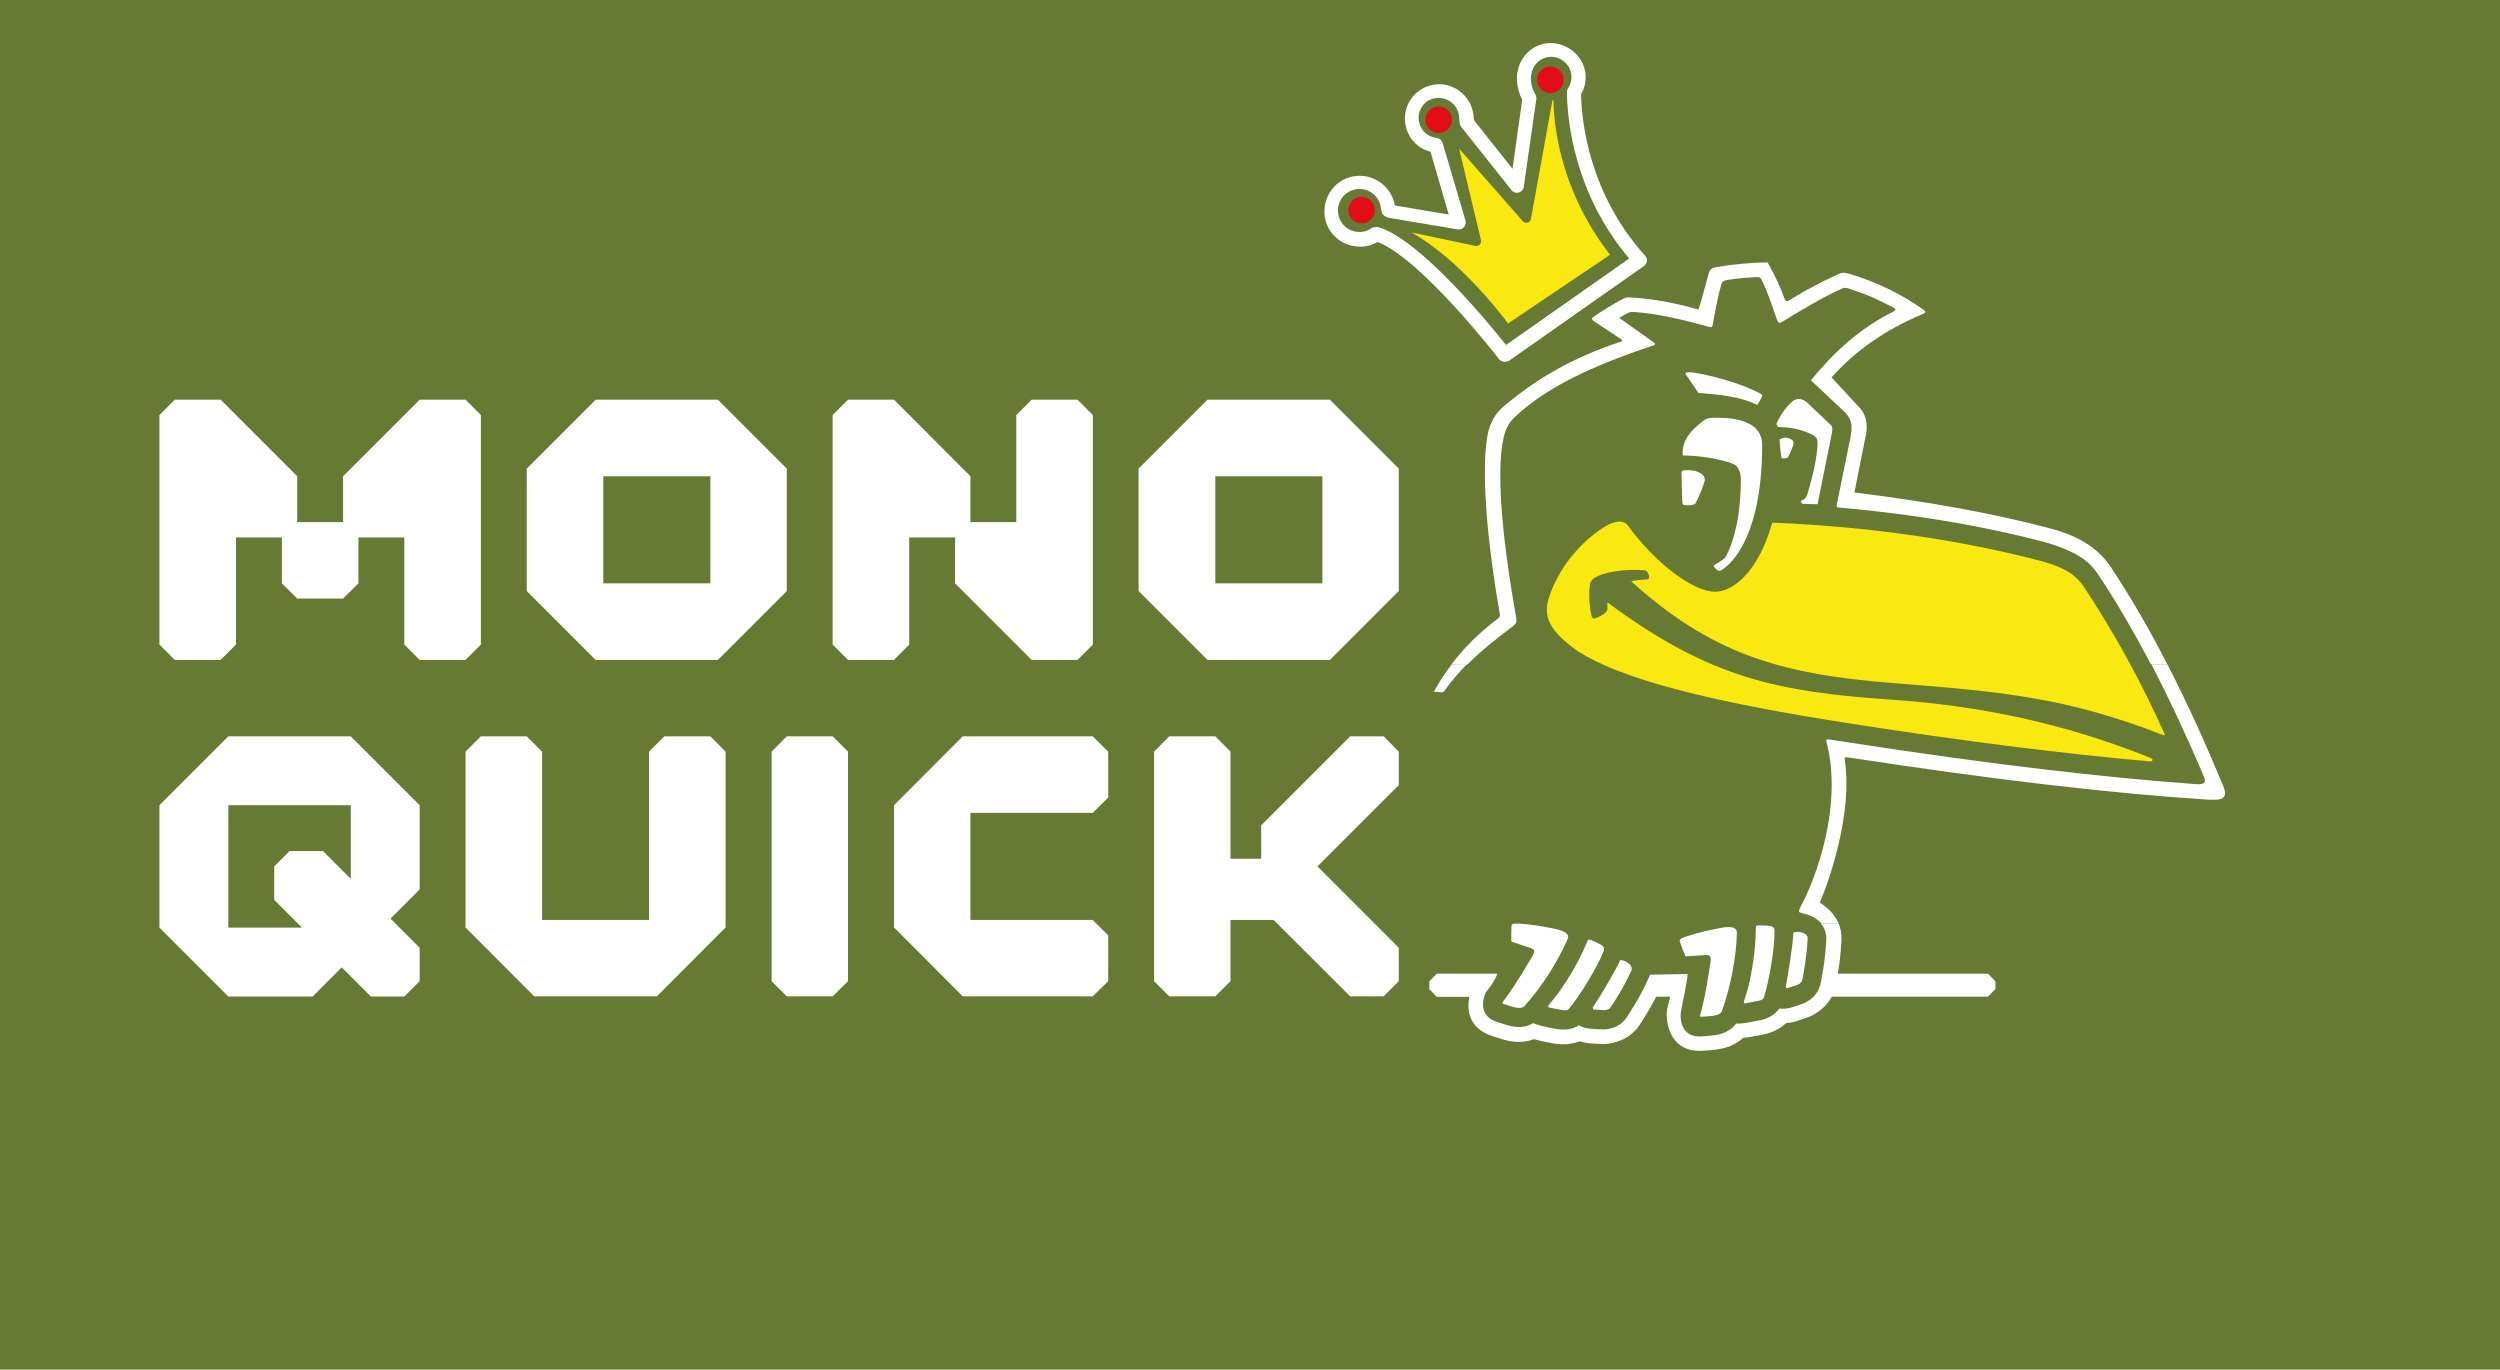 <?xml version="1.0" encoding="utf-8"?>
<!-- Generator: Adobe Illustrator 25.3.0, SVG Export Plug-In . SVG Version: 6.00 Build 0)  -->
<svg version="1.1" id="Ebene_1" xmlns="http://www.w3.org/2000/svg" xmlns:xlink="http://www.w3.org/1999/xlink" x="0px" y="0px"
	 viewBox="0 0 1466.1 803.2" style="enable-background:new 0 0 1466.1 803.2;" xml:space="preserve">
<style type="text/css">
	.st0{fill:#667A33;}
	.st1{fill:#FAE811;}
	.st2{fill:#FFFFFF;}
	.st3{fill:#E20D18;}
</style>
<g>
	<g>
		<rect x="0" class="st0" width="1466.1" height="803.2"/>
		<path class="st1" d="M1260.7,446.5c-48.7-4.3-106.2-11.4-173.7-21.9c-88.4-13.6-136.8-26.9-161.7-42.7
			c-16.8-12-20.6-20.4-16.9-31.6c6.2-19.1,20.9-34.6,33.7-42c5.3-3.1,10.3-3.2,12.3-0.4c16.3,22.4,38.5,39.1,51.4,39.1
			c11.1,0,25.7-12.5,33.5-40.5c8.3,0.3,16.8,0.8,25.3,1.4c48.5,3.4,93.6,10.9,132.3,21.1c6.3,1.7,18.2,5,24.6,14.3
			c17.8,26.7,34.3,56.6,47.8,87c0.5,1.2-0.3,1-0.9,0.7c-57.7-22.4-95.1-25.4-159.1-30.5c-67.5-5.3-106.4-18.1-152.4-59.3
			c-0.2-0.2-0.1-0.4,0.1-0.5c2.8-0.4,5.8-0.8,9.2-0.9c1.9-0.1,0.6-5.2-1.9-5.4c-17.3-1-30.1,2.8-31.6,7.2c-0.7,2.3-1.3,9.8,0.4,18.4
			c0.2,1.1,0.4,3.2,2.2,2.7c2.5-0.9,7.5-3.2,7.4-5.7c0-1-0.1-2-0.1-2.9c0-0.7,0.2-0.7,0.7-0.4c59.5,44.2,100,52.1,165.9,56.6
			c52,3.6,101.4,13.8,152,34.2C1262.9,445.1,1262.6,446.6,1260.7,446.5"/>
		<path class="st2" d="M1078.2,541.5c1.2,2.8,1.9,6.1,1.7,10c-0.4,8.2-1.3,14.6-2.1,19.5h88l4.4,4.5v4.5l-4.4,4.5h-91.6
			c-3.4,6.4-9.1,9.9-12.7,11.6c-2.3,0.8-5.5,1.9-7.8,2.7c-2.1,0.7-4.2,1-6.3,1.2c-3.8,3.6-8.4,5.5-12,6.4c-2.8,0.6-6,1.2-8.9,1.7
			c-1.4,0.2-2.8,0.4-4.2,0.5c-3.1,2.9-6.5,4.4-8.2,5.1c-3.6,1.3-6.9,1.7-8.2,1.9c-3.1,0.3-4,0.4-7.2,0.6
			c-20.9,1.4-22.5-19.5-20.7-25.8c0.5-1.8,1-3.9,1.5-5.9h-8.2c-4.4,8.5-8,13.9-10.3,17.3c-6.1,8.5-15.2,10.2-20.2,10.5
			c-2.3-0.1-5.8-0.2-8.2-0.4c-2.2-0.2-4.3-0.6-6.3-1.2c-4.9,1.8-9.8,2-13.6,1.5c-2.8-0.5-6.1-1.1-8.9-1.7c-1.3-0.3-2.7-0.7-4.1-1.1
			c-4,1.5-7.7,1.7-9.6,1.6c-3.8-0.1-7-0.9-8.3-1.3c-3.1-0.9-3.8-1.2-6.9-2.2c-13.3-4.4-14.9-14.9-13.2-22.9h-19.1l-4.4-4.5v-4.6
			l4.4-4.5h35.6c-1.6,4-3.9,7.2-6.1,10c-0.7,0.8-1.3,2-1.7,3.5c-1.5,4.8-1.2,12,7.2,14.7c3,0.9,3.7,1.2,6.6,2.1
			c1.1,0.3,3.4,0.9,6.1,1c1.8,0.1,5.4-0.2,8.8-2.3c1.7,0.7,3.8,1.4,6.4,2c2.8,0.6,5.7,1.2,8.4,1.6c3.8,0.5,8.3,0.1,12-2.3
			c2,1.1,4.4,1.8,7.3,2c2.3,0.2,5.2,0.4,7.4,0.4c3.8-0.2,9.3-1.3,13.1-6.7c2.6-4.1,7.4-10.9,12.8-22.7l1.2-2.7l22-0.4
			c-0.6,6.6-2.8,15.5-3.9,21.8c-0.9,5.2,0.5,15.5,11.9,14.8c3.1-0.2,3.9-0.2,6.9-0.6c1.2-0.1,3.6-0.4,6.1-1.4c1.7-0.7,5-2.2,7.4-5.5
			c1.8,0,4-0.1,6.7-0.6c2.8-0.5,5.7-1.1,8.4-1.6c3.7-0.9,7.7-3,10.2-6.6c2.3,0.3,4.8,0,7.5-0.8c2.3-0.7,5-1.6,7.1-2.4
			c3.4-1.6,8.1-4.7,9.6-11.2c0.9-4.8,2.7-12.9,3.4-26c0.2-4.1-1.2-7.2-3.2-9.5L1078.2,541.5z M881.1,587.8
			c7.4-9.4,16-24.6,16.9-25.9c2-3.5,2.8-4.9-0.8-6.1l-8.8-2.9c-1.7-0.6-2-0.5-2.1-1.2c-0.1-3.6,0-4.7,0.1-8.8
			c0.1-1.7,3.3-1.3,5.3-1.2c6.1,0.4,12.8,1.5,19.2,2.8c2.9,0.6,10.1,2,8.5,6.1c-3,6.8-6.7,13.6-11,20.4c-4.4,6.9-9.3,13.3-14.4,19
			c-1.6,1.7-5,1-6.6,0.5c-2.8-0.8-3.4-1-6.3-2L881.1,587.8z M934.1,590.8c3.4-5,13.3-21.4,16.1-27.8c2.6,0.2,3.9,1.2,5.2,2.3
			c1.2,1,1.9,2.6,1.3,3.9c-5.2,11.2-9.5,17.4-12,21.3c-1.2,1.7-2.8,1.8-4,1.9l-6.4-0.4L934.1,590.8z M907.9,589.8
			c5-6.1,6.5-7.9,10.8-14.6c5-7.7,8.9-15.3,12.1-23c0.2-0.5,0.4-1.5,1.7-1.1c2,0.7,3.9,1.6,5.8,2.6c1.3,0.7,2.9,2,2.3,3.6
			c-3.3,9.1-14.1,26.7-20.6,34.4c-1.1,1.2-2.8,0.7-4.1,0.6l-7.7-1.5L907.9,589.8z M996.9,595.8c3.4-11.5,5.7-28.8,6-30.3
			c0.6-4,0.8-5.6-3-5.4l-9.3,0.6c-1.7,0.1-2.1,0.3-2.4-0.4c-1.4-3.4-1.7-4.3-3.1-8.2c-0.5-1.7,2.6-2.5,4.5-3.1
			c5.8-2,12.5-3.5,18.8-4.7c2.9-0.6,10.1-1.9,10.2,2.6c-0.2,7.4-1.1,15.2-2.6,23c-1.5,8-3.6,15.7-6.2,23c-0.8,2.2-4.2,2.8-5.9,2.9
			c-2.9,0.3-3.6,0.3-6.6,0.5L996.9,595.8z M1047.2,578.7c1.2-6,4.3-24.7,4.5-31.8c2.4-0.8,4.1-0.3,5.7,0.2c1.5,0.5,2.8,1.7,2.7,3.1
			c-0.7,12.2-2.3,19.7-3.1,24.2c-0.5,2-2,2.8-3,3.2l-6.1,2L1047.2,578.7z M1022.6,587.6c2.4-7.5,3.1-9.7,4.5-17.5
			c1.7-9,2.5-17.5,2.6-25.8c0-0.6-0.1-1.6,1.2-1.6c2.1,0,4.2,0,6.3,0.2c1.5,0.1,3.5,0.7,3.4,2.5c0.4,9.7-3.1,30-6.2,39.6
			c-0.6,1.5-2.3,1.7-3.6,2l-7.7,1.5L1022.6,587.6z"/>
		<path class="st2" d="M860.3,389.5c-4.7,4.8-9.3,10-13.2,15.6c-0.6,0.7-0.9,0.9-1.7,0.9l-4.5-0.4c3.1-5.7,6.6-11,10.4-16
			L860.3,389.5z M1271,389.5c11.7,22.7,22.5,46.6,32.6,71c4.1,9.2-2.6,8.7-9.3,8.4c-55.9-3.6-125-11.6-210.3-24.7
			c-1.2-0.1-2.4-0.5-2.2,1.2c5,31.9-9.8,73.1-14.6,83.8c4,2.8,8.7,6.7,11.1,12.4h-10.1c-2.3-2.6-5.2-4.2-7.1-4.8
			c-1.8-0.6-3.6-1.2-5.5-1.7c-0.9-0.3-0.7-1.3,0.3-3.3c8.9-16.2,24.9-59.2,15.3-96.4c-0.4-1.3-0.3-2,1.2-1.8l13,2
			c81.7,12.6,148.5,20.4,203,24.3c3.4,0.1,5.8-0.5,4-4.6c-9.6-22.6-19.8-44.6-30.8-65.8L1271,389.5z"/>
		<path class="st2" d="M851.3,389.5c7.7-10.1,16.7-18.9,26.6-26.3c1.7-1.4,2-1.7,1.5-4.1c-5.4-30.2-11.2-76.7-7.4-101.9
			c1.9-12.5,7.8-17.6,13.5-21.9c15.8-12.9,36.4-25.5,64.4-34.7c1.6-0.4,1.9-1,0.9-1.6l-16-10.6c-1.3-0.8-1.7-1.7-0.7-2.3
			c5.6-3.9,11.6-7.6,17.8-10.9c1.5-0.8,2.3-0.9,5-0.7c12.3,0.7,25.3,3.1,39.2,7c2.2-6.9,3.8-13.7,5.8-20.6c0.6-1.7,0.7-3.6,4.4-4.2
			c10.1-1.8,20.3-2.7,30.3-2.8c5,8.9,7.8,15.4,9.8,20.9c0.5,1.5,1.2,2.3,2.5,1.5c10.5-6.5,20.5-11.7,30-15.9
			c1.7-0.7,3.4-0.5,6.4,0.4c15.5,4.7,29.8,11.7,42.4,20.6c1.9,1.4,2,1.8-0.4,2.9c-21.6,9-39.3,21.4-53.2,37l17.1,18.5
			c3.1,3.6,4.2,9.2,3.1,14.9l-6.8,34.1c42.1,5.2,80.5,12,114.1,20.9c20.3,5.1,30.1,13.9,35.9,22.3c12.1,18.2,23.2,37.4,33.4,57.4
			h-9.6c-9.6-18.3-19.8-35.9-30.9-52.6c-4.7-6.8-10.4-12.7-30.9-18.8c-35.9-9.5-77.3-16.6-121.6-20.4c-0.9-0.1-0.9-0.7-0.7-1.8
			l7.9-38.9c1.1-6.3,1.6-10.1-3.2-15.2l-19.9-18.7c13.5-16.5,28.5-30.2,47.2-39.7c2.5-1.3,3.4-1.8,0.7-3.2
			c-9.6-4.7-11.4-6.1-25.4-10.8c-2.8-0.8-3-0.7-5.2,0.4c-9.5,4.1-24.1,12.8-34.6,19.3c-1.2,0.7-1.8,0.4-2.6-1.5
			c-2-5.6-5.2-15.8-8.9-23.2c-0.7-1.4-1.2-1.9-2.8-1.8c-8.9,0.4-10.5,0.7-17.6,1.7c-2.2,0.4-2.8,0.9-3.4,2.7c-2,6.9-3.8,16.8-5,23.5
			c-0.3,1.6-0.8,1.7-2.8,1.1c-13.8-3.9-30.4-7.7-42.7-8.5c-1.5-0.1-2.9-0.3-4.4,0.6l-4.9,2.8l20.1,14.3c1.2,0.9,1.6,1.2-0.4,2
			c-37.3,12.4-59.4,23.9-75.3,36.9c-1.8,1.5-3.4,2.8-4.8,4.2c-1.4,1.2-2.6,2.6-3.7,4c-2.1,2.9-3.5,6.6-4.5,12.9
			c-3.9,25.3,2.8,71.7,8.2,101.8c0.4,2.3,0.1,3.1-2.3,5c-9.2,6.9-18.2,14-26.4,22.2L851.3,389.5z M1048.2,256.8c0,0,4.2,0.8,3.6,3.5
			c-0.2,0.9-1.6,4.8-3.3,7.9c-0.4,0.5-2.5,0.7-3.7,0.5c-0.9-5-1.1-9-1.2-11C1045.7,256.6,1046.8,256.5,1048.2,256.8 M993.6,276.1
			c0,0,6.9,1.3,6.1,5.9c-0.4,1.5-2.6,8.1-5.5,13.3c-0.6,0.9-4.1,1.2-6.2,0.9c-0.9-0.1-1.4-0.1-1.5-2.4c-0.1-6-0.3-12.7-0.4-16
			c-0.1-1.7,0.7-2,1.7-2C989.4,275.7,991.3,275.6,993.6,276.1 M1007.3,245c15.1,0,20.9,4.4,23.1,7.1c2.6,3.1,3,6.8,3,8.7
			c0,51.5-16.6,69.6-24.5,73.9c-1.2,0.6-3.7-1.7-4-3.1c2.4-1.4,6.1-3.3,7.4-5.5c4.6-9.1,8.6-23.2,8.6-45.6c0-1.6-0.4-4.5-2.4-7
			c-1.8-2.2-10.1-4-16.9-5.2c-5.2-0.7-10-1.2-14.8-1.2c-0.6-8.7,4.6-14.7,12.5-20.6C1001.6,244.7,1005.3,245,1007.3,245
			 M1059.8,236.1l14.2,13.5c1,1.2,0.3,4.6,0.1,5.3l-8.2,40.8l-8.8-0.2c-1-0.8-1.1-1.6-1-1.8c3-1.1,3.4-2.6,3.9-4.2
			c2.9-9.7,5.5-20.1,5.9-29.2c0.1-3.1-0.4-4.3-5.5-6.5c-5.8-2.4-11.5-3.3-17.6-3.4c-1.1-1.4-1.1-1.7-1-1.9c2.2-5,5.2-9.2,8.1-12
			C1053.8,232.4,1057.4,234,1059.8,236.1 M995.6,218.9c12.3,2.3,25.7,6.3,35.8,11.4c0.8,0.4,2.4,1.1,2,2c-0.8,1.7-2,3.9-2.8,5.2
			c-10.6-5.2-22.7-6.1-34.6-7.1c-3.2-4.6-4.6-7-7.1-10.4C986.8,217.5,992.5,218.4,995.6,218.9"/>
		<path class="st2" d="M775.5,279.3h-62.8v62.8h62.8L775.5,279.3z M820.3,274.8v71.8L779.9,387h-71.8l-40.4-40.4v-71.8l40.4-40.4
			h71.8L820.3,274.8z"/>
		<path class="st2" d="M416.6,279.3h-62.8v62.8h62.8L416.6,279.3z M461.4,274.8v71.8L421,387h-71.7l-40.4-40.4v-71.8l40.4-40.4H421
			L461.4,274.8z"/>
		<polygon class="st2" points="811.4,431.8 820.3,440.8 820.3,460.4 772.6,508.1 820.3,555.8 820.3,575.4 811.4,584.3 791.8,584.3 
			746.9,539.5 721.6,539.5 721.6,575.4 712.7,584.3 685.7,584.3 676.8,575.4 676.8,440.8 685.7,431.8 712.7,431.8 721.6,440.8 
			721.6,503.6 739.6,503.6 739.6,484 791.8,431.8 		"/>
		<path class="st2" d="M133.9,472.2V544h43.2l-16.3-16.3v-19.6l9-9h19.6l16.3,16.3v-43.2L133.9,472.2z M93.5,472.2l40.4-40.4h71.8
			l40.4,40.4v49.4L229,538.7l17.1,17.1v19.6l-9,9h-19.6l-17.1-17.1l-17.1,17.1h-49.4L93.5,544L93.5,472.2z"/>
		<polygon class="st2" points="461.4,431.8 488.3,431.8 497.3,440.8 497.3,575.4 488.3,584.3 461.4,584.3 452.5,575.4 452.5,440.8 
					"/>
		<polygon class="st2" points="569.1,279.3 569.1,306.2 596,306.2 596,243.4 605,234.4 631.9,234.4 640.9,243.4 640.9,378 
			631.9,387 605,387 560.1,342.1 560.1,315.2 533.2,315.2 533.2,378 524.3,387 497.3,387 488.3,378 488.3,243.4 497.3,234.4 
			524.3,234.4 		"/>
		<polygon class="st2" points="174.3,279.3 174.3,306.2 201.2,306.2 201.2,279.3 246.1,234.4 273,234.4 282,243.4 282,378 273,387 
			246.1,387 237.1,378 237.1,315.2 210.2,315.2 210.2,342.1 201.2,351 174.3,351 165.3,342.1 165.3,315.2 138.4,315.2 138.4,378 
			129.4,387 102.5,387 93.5,378 93.5,243.4 102.5,234.4 129.4,234.4 		"/>
		<polygon class="st2" points="524.3,543.9 524.3,472.2 564.6,431.8 640.8,431.8 649.9,440.8 649.9,467.7 640.8,476.7 569.1,476.7 
			569.1,539.5 640.8,539.5 649.9,548.5 649.9,575.4 640.8,584.3 564.6,584.3 		"/>
		<polygon class="st2" points="385.2,584.3 313.3,584.3 273,543.9 273,440.8 282,431.8 308.9,431.8 317.9,440.8 317.9,539.5 
			380.6,539.5 380.6,440.8 389.6,431.8 416.6,431.8 425.5,440.8 425.5,543.9 		"/>
		<path class="st1" d="M883.8,193.5c0,0-31.6-44-65.1-58.7l1.2-3l45.9,9.7l-14.1-59.8l1.4-1.7l42.1,48l12.9-71.3l5.8-1.5
			c0,0-2.7,48.9,34.4,94.8L883.8,193.5z"/>
		<path class="st0" d="M827.8,136.3c26.8,15.2,50.4,45.1,56.6,53.4l59.8-40.3c-30.2-38.8-33.1-78.4-33.2-90.7l-0.6,0.1l-12.6,69.6
			c-0.2,1-0.9,1.9-2,2.1c-0.9,0.3-2.1,0-2.8-0.8l-37.3-42.5l12.8,53.6c0.2,0.9-0.1,1.9-0.7,2.6c-0.8,0.7-1.6,0.9-2.6,0.8
			L827.8,136.3z M883.8,196.3c-0.9,0-1.7-0.4-2.2-1.2c-0.4-0.4-31.6-43.6-64-57.7c-1.5-0.6-2-2.3-1.5-3.6l1.3-3
			c0.5-1.2,1.7-1.8,3.1-1.6l41.6,8.8l-13.2-55.6c-0.1-0.9,0.1-1.7,0.6-2.4l1.5-1.7c0.6-0.7,1.3-1,2.1-1l0,0c0.8,0,1.5,0.3,2,0.9
			l38.3,43.7l11.9-65.7c0.2-1,1-1.9,2-2.2l5.8-1.5c0.9-0.1,1.7,0,2.4,0.5c0.7,0.6,1.1,1.5,1.1,2.3c-0.1,0.5-2.2,48.4,33.8,93
			c0.5,0.6,0.7,1.4,0.6,2.1c-0.1,0.8-0.5,1.5-1.2,1.9l-64.4,43.5C884.9,196.1,884.3,196.3,883.8,196.3L883.8,196.3z"/>
		<path class="st2" d="M807.3,133.1c0.4,0,0.9,0.1,1.2,0.1c24.6,7.7,64.4,56.2,74.7,69.1l72.2-50.7c-32.2-38.2-36.3-80.7-36.5-97.6
			c0-0.9,0.2-1.7,0.7-2.3c1.5-2.3,2.2-5,1.9-7.7c-0.3-3.1-1.8-6-4.4-8c-2.5-2-5.5-3-8.7-2.6c-6.4,0.7-10.9,6.4-10.6,13.3
			c0.2,4.2,1.7,7.2,2.1,7.7c0.6,0.9,1.2,2.5,1.1,3.4l-7.4,51.7c-0.2,1.6-1.4,3-3,3.4c-1.5,0.5-3.3-0.1-4.3-1.5l-28.9-36.4
			c-0.7-0.7-1.2-1.5-1.4-2.6l-0.4-4.4c-0.7-6.5-6.6-11.1-13.1-10.5C836,58,831.3,63.9,832,70.4c0.6,5.5,4.8,9.8,10.4,10.5
			c1.7,0.1,3.1,1.3,3.6,2.9l13.4,45.5c0.4,1.4,0.1,2.8-0.9,3.9c-0.9,1-2,1.5-3.8,1.3l-39.9-6.7c-1.5-0.2-3.6-1.3-4.2-2.7
			c-0.1-0.4-0.7-1.7-0.8-3.1c-0.7-6.4-6.2-11.2-12.5-11.2c-0.5,0-0.9,0-1.4,0.1c-3.4,0.4-6.3,2-8.5,4.6c-2.1,2.6-3.1,5.9-2.7,9.2
			c0.3,3.4,1.9,6.3,4.5,8.5c2.6,2.1,6,3.1,9.3,2.8c2.1-0.2,4.2-1,6.1-2.4C805.6,133.3,806.5,133.1,807.3,133.1L807.3,133.1z
			 M882.4,212.2c-1.2,0-2.5-0.6-3.3-1.6c-0.4-0.6-45.5-58.7-71.2-68.7c-2.6,1.5-5.2,2.4-8.2,2.7c-5.6,0.4-11.1-1.1-15.3-4.5
			c-4.4-3.5-7.1-8.5-7.6-14c-0.5-5.5,1-10.9,4.5-15.3c3.5-4.4,8.5-7.1,14-7.6c10.8-1.1,20.9,6.5,22.7,17.3l31.6,5.3L838.9,89
			c-8-2-14-8.8-14.9-17.4c-1.2-11,6.9-20.9,17.9-22.1c10.6-1.2,20.9,6.8,22.2,17.9l0.3,3.1L887,99l5.7-40.5
			c-1.5-2.6-2.8-6.9-3.1-11.2c-0.6-11.4,7.2-20.9,18-22c10.7-0.8,21,6.9,22.2,18c0.4,4.3-0.5,8.4-2.6,12c0.4,17.2,5,58.4,37.5,94.6
			c0.8,0.9,1.2,2,1.1,3.2c-0.1,1.2-0.8,2.3-1.7,2.9l-79.2,55.6C884,211.9,883.2,212.2,882.4,212.2L882.4,212.2z"/>
		<path class="st3" d="M798.5,131c4.3,0,7.8-3.5,7.8-7.8s-3.5-7.8-7.8-7.8s-7.8,3.5-7.8,7.8C790.7,127.5,794.2,131,798.5,131"/>
		<path class="st3" d="M843.7,78c4.3,0,7.8-3.5,7.8-7.8s-3.5-7.8-7.8-7.8s-7.8,3.5-7.8,7.8S839.4,78,843.7,78"/>
		<path class="st3" d="M909.2,54.6c4.3,0,7.8-3.5,7.8-7.8c0-4.3-3.5-7.8-7.8-7.8c-4.3,0-7.8,3.5-7.8,7.8
			C901.4,51.1,904.9,54.6,909.2,54.6"/>
	</g>
</g>
</svg>
